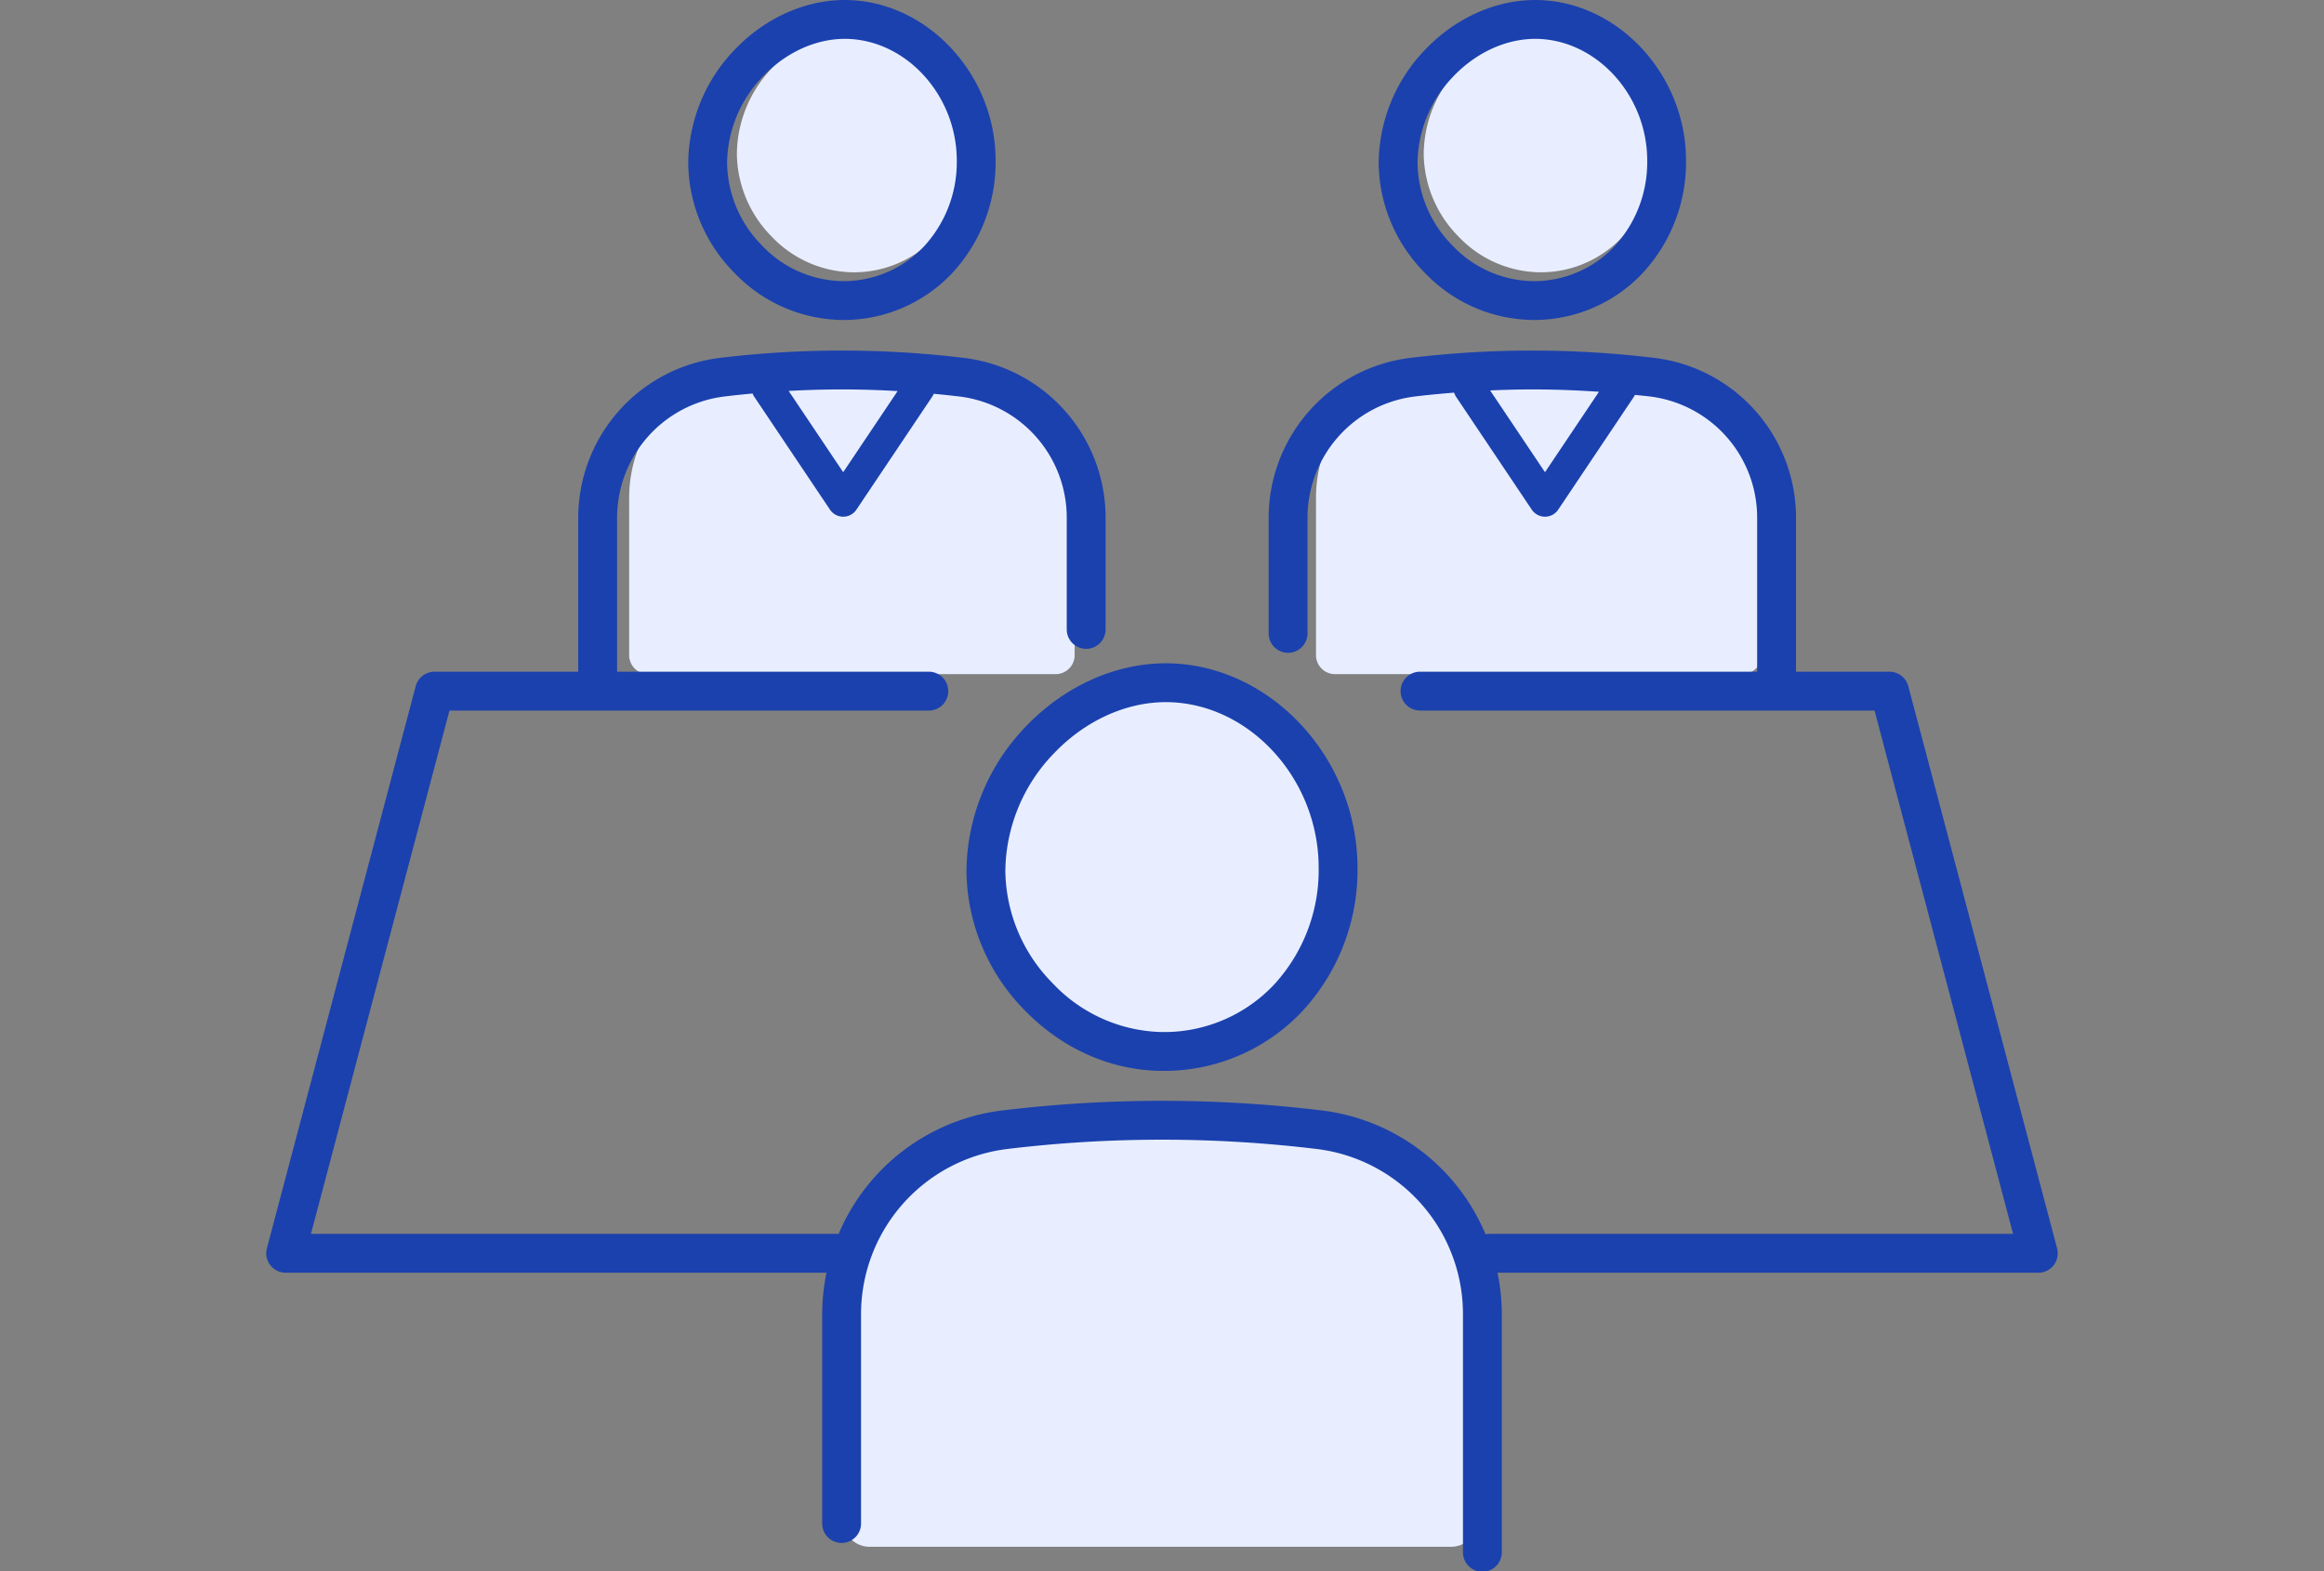 <svg xmlns="http://www.w3.org/2000/svg" width="528.948" height="357.666" viewBox="0 0 528.948 357.666"><rect x="0" y="0" width="528.948" height="357.666" fill="#808080" stroke="none"/><path d="M264.45,237.183h.14a36.526,36.526,0,0,0,26.678-11.314,40.373,40.373,0,0,0,10.863-28.077c.005-21.321-16.79-39.5-36.677-39.688h-.269c-9.732,0-19.58,4.476-27.019,12.28A41,41,0,0,0,226.6,198.512a38.977,38.977,0,0,0,11.341,26.962,37.244,37.244,0,0,0,26.507,11.708Z" style="fill:#e8eeff"/><path d="M303.791,259.59c-9.488-1.192-36.087-1.949-47.195-1.977a253.249,253.249,0,0,0-32.166,1.972c-18.614,2.336-32.524,18.867-32.524,38.286v48.076a6,6,0,0,0,5.895,6.105h132.58a6,6,0,0,0,5.9-6.105v-48.08c0-19.4-13.887-35.939-32.484-38.276Z" style="fill:#e8eeff"/><path d="M194.09,61.977h.1a25.449,25.449,0,0,0,18.588-7.883,28.125,28.125,0,0,0,7.569-19.562c0-14.855-11.7-27.523-25.554-27.652H194.6a26.434,26.434,0,0,0-18.825,8.556,28.563,28.563,0,0,0-8.058,19.6,27.153,27.153,0,0,0,7.9,18.785,25.946,25.946,0,0,0,18.469,8.157Z" style="fill:#e8eeff"/><path d="M221.781,84.943c-6.663-.883-25.344-1.444-33.145-1.464a168.721,168.721,0,0,0-22.59,1.461C152.974,86.671,143.2,98.916,143.2,113.3v35.614a4.344,4.344,0,0,0,4.14,4.523h93.11a4.344,4.344,0,0,0,4.14-4.523V113.3c0-14.373-9.752-26.623-22.813-28.355Z" style="fill:#e8eeff"/><path d="M350.412,61.977h.1A25.447,25.447,0,0,0,369.1,54.094a28.125,28.125,0,0,0,7.569-19.562c0-14.855-11.7-27.523-25.554-27.652h-.187A26.434,26.434,0,0,0,332.1,15.436a28.563,28.563,0,0,0-8.058,19.6,27.153,27.153,0,0,0,7.9,18.785,25.946,25.946,0,0,0,18.469,8.157Z" style="fill:#e8eeff"/><path d="M378.1,84.943c-6.663-.883-25.344-1.444-33.145-1.464a168.721,168.721,0,0,0-22.59,1.461C309.3,86.671,299.526,98.916,299.526,113.3v35.614a4.344,4.344,0,0,0,4.14,4.523h93.11a4.344,4.344,0,0,0,4.14-4.523V113.3c0-14.373-9.753-26.623-22.813-28.355Z" style="fill:#e8eeff"/><path d="M233.467,165.374a47.967,47.967,0,0,0-13.5,32.931,45.764,45.764,0,0,0,13.29,31.672c8.584,8.816,19.692,13.7,31.287,13.763h.163a43.151,43.151,0,0,0,31.512-13.375,47.245,47.245,0,0,0,12.753-32.852c.007-25.01-19.825-46.325-43.333-46.544h-.3C253.81,150.969,242.192,156.22,233.467,165.374Zm31.861-5.562h.259c18.731.176,34.551,17.439,34.545,37.7a38.446,38.446,0,0,1-10.3,26.749,34.373,34.373,0,0,1-25.1,10.641h-.141A35.147,35.147,0,0,1,239.6,223.809a36.967,36.967,0,0,1-10.783-25.558,39.05,39.05,0,0,1,11.054-26.774c7.064-7.411,16.349-11.663,25.459-11.664Z" style="fill:#1b41ae"/><path d="M191.671,72.829h.132a33.935,33.935,0,0,0,24.783-10.521A37.063,37.063,0,0,0,226.6,36.537C226.606,16.9,211.009.173,192.523,0h-.238c-9.08,0-18.215,4.123-25.063,11.309a37.621,37.621,0,0,0-10.578,25.837,35.941,35.941,0,0,0,10.43,24.873,34.523,34.523,0,0,0,24.6,10.81ZM173.624,17.41c5.188-5.443,11.989-8.565,18.641-8.566h.2c13.715.129,25.3,12.809,25.3,27.686A28.264,28.264,0,0,1,210.192,56.2a25.161,25.161,0,0,1-18.37,7.788h-.11a25.758,25.758,0,0,1-18.3-8.137,27.141,27.141,0,0,1-7.922-18.759,28.708,28.708,0,0,1,8.137-19.68Z" style="fill:#1b41ae"/><path d="M348.813,72.829h.133a33.935,33.935,0,0,0,24.783-10.521,37.063,37.063,0,0,0,10.014-25.771C383.748,16.905,368.152.174,349.665,0h-.238c-9.079,0-18.214,4.122-25.062,11.308a37.621,37.621,0,0,0-10.578,25.837,35.941,35.941,0,0,0,10.43,24.873,34.523,34.523,0,0,0,24.6,10.81ZM330.767,17.41c5.188-5.443,11.989-8.565,18.641-8.566h.2c13.715.129,25.3,12.809,25.3,27.686A28.264,28.264,0,0,1,367.336,56.2a25.161,25.161,0,0,1-18.37,7.788h-.11a25.754,25.754,0,0,1-18.3-8.137,27.141,27.141,0,0,1-7.922-18.759,28.708,28.708,0,0,1,8.137-19.68Z" style="fill:#1b41ae"/><path d="M468.2,284.128l-33.869-127.95a4.423,4.423,0,0,0-4.275-3.291H408.779V117.94A36.648,36.648,0,0,0,376.7,81.48a231.892,231.892,0,0,0-55.811-.009,36.679,36.679,0,0,0-32.141,36.472v26.219a4.422,4.422,0,0,0,8.844,0V117.943a27.827,27.827,0,0,1,24.36-27.691c2.987-.362,6-.642,9.009-.885a3.59,3.59,0,0,0,.425.914L348.636,116a3.622,3.622,0,0,0,6.016,0L371.9,90.281a3.429,3.429,0,0,0,.211-.4c1.174.123,2.352.232,3.521.374a27.8,27.8,0,0,1,24.3,27.681v34.947H323.2a4.422,4.422,0,1,0,0,8.844H426.652L458.18,280.837H338.99a4.436,4.436,0,0,0-.877.088,46.491,46.491,0,0,0-37.163-28.166,302.714,302.714,0,0,0-72.873-.01,46.569,46.569,0,0,0-37.206,28.1c-.034,0-.065-.01-.1-.01h-120L102.3,161.731H211.4a4.422,4.422,0,0,0,0-8.844H140.451V117.943a27.827,27.827,0,0,1,24.36-27.691q3.226-.391,6.482-.683a3.613,3.613,0,0,0,.365.713L188.908,116a3.622,3.622,0,0,0,6.016,0l17.25-25.715a3.671,3.671,0,0,0,.348-.657c2,.187,3.988.394,5.971.634a27.8,27.8,0,0,1,24.3,27.681v25.312a4.422,4.422,0,1,0,8.844,0V117.94a36.649,36.649,0,0,0-32.078-36.46,231.892,231.892,0,0,0-55.811-.009,36.679,36.679,0,0,0-32.141,36.472v34.944H98.891a4.423,4.423,0,0,0-4.275,3.291L60.747,284.128a4.423,4.423,0,0,0,4.275,5.554H188.116a47.084,47.084,0,0,0-.984,9.539v47.537a4.422,4.422,0,1,0,8.844,0V299.221a37.878,37.878,0,0,1,33.165-37.69,293.832,293.832,0,0,1,70.744.01,37.841,37.841,0,0,1,33.086,37.677v54.028a4.422,4.422,0,1,0,8.843,0V299.218a47.194,47.194,0,0,0-.981-9.535H463.925a4.422,4.422,0,0,0,4.274-5.554ZM351.645,107.478,339.159,88.864c3.385-.147,6.769-.241,10.138-.228,4.862.012,9.752.2,14.63.534l-12.282,18.309ZM204.3,89.01l-12.388,18.468-12.409-18.5c4.226-.23,8.453-.354,12.648-.344C196.193,88.645,200.251,88.779,204.3,89.01Z" style="fill:#1b41ae"/></svg>